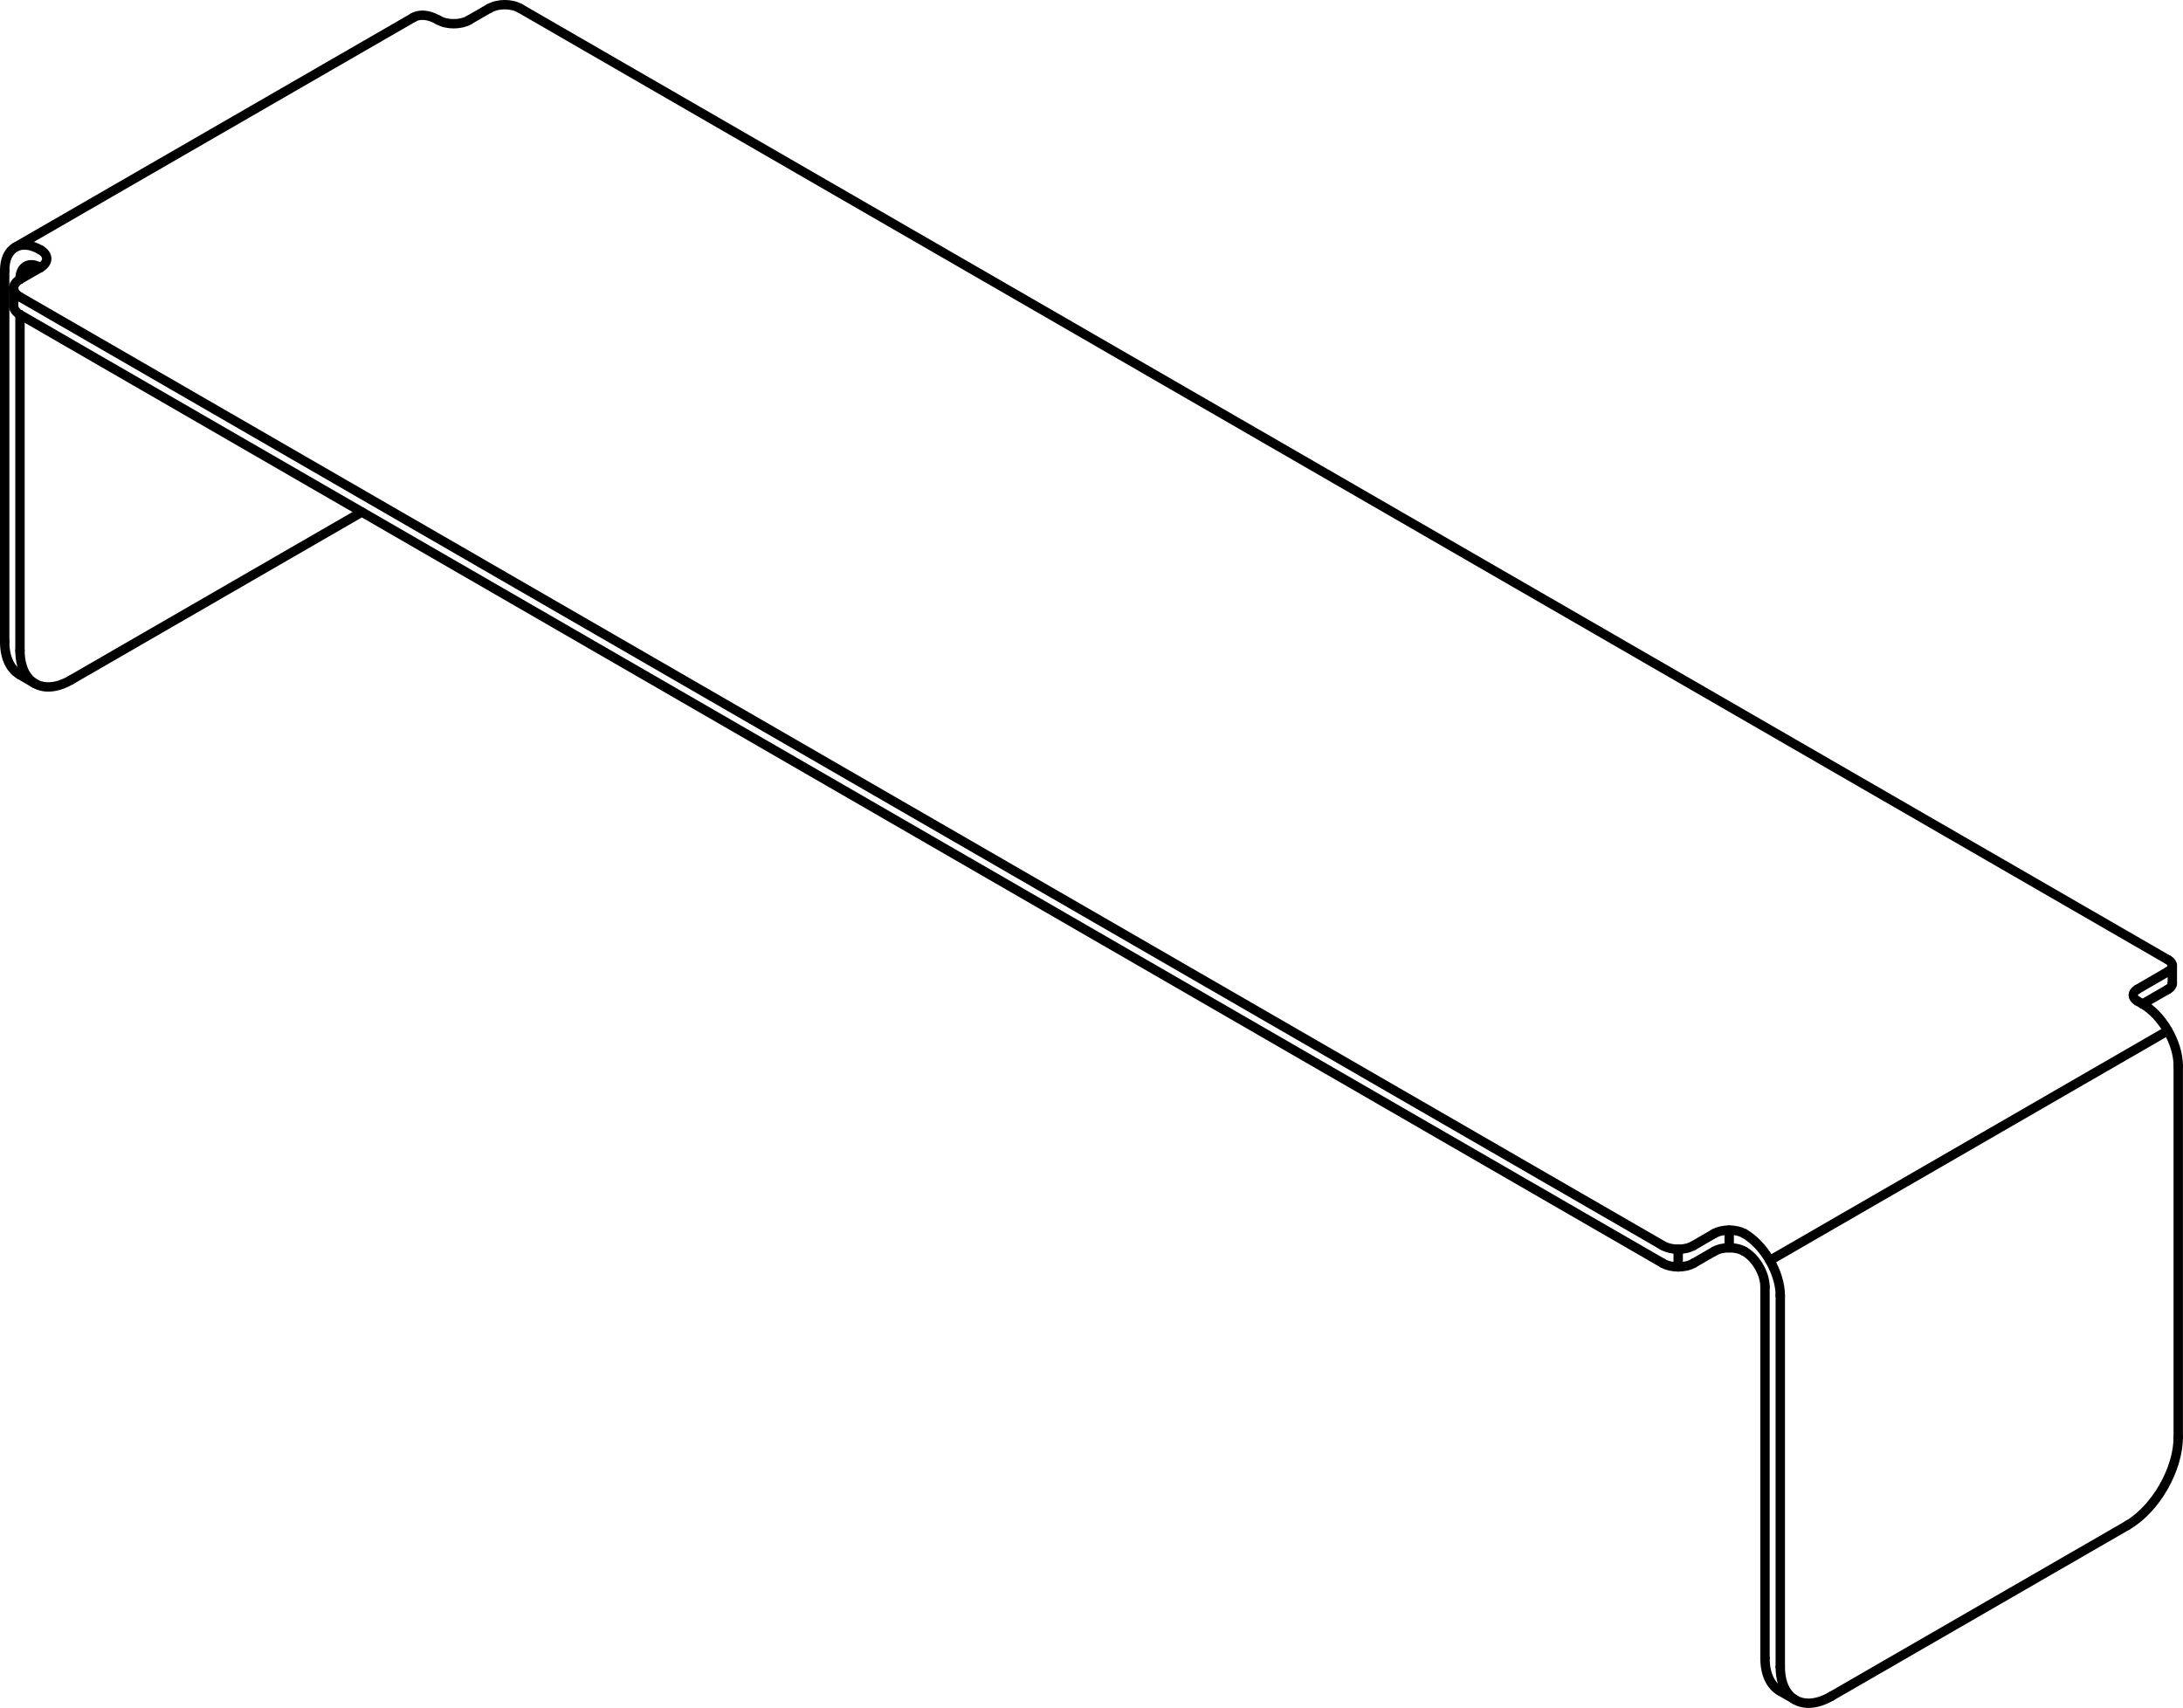 <?xml version="1.0" encoding="iso-8859-1"?>
<!DOCTYPE svg PUBLIC "-//W3C//DTD SVG 1.1//EN" "http://www.w3.org/Graphics/SVG/1.1/DTD/svg11.dtd">
<!-- Generator: Arbortext IsoDraw 7.0 -->
<svg id="Standardebene" width="100%" height="100%" viewBox="0 0 30.253 23.669"
 xmlns="http://www.w3.org/2000/svg" xmlns:xlink="http://www.w3.org/1999/xlink"
 fill-rule="evenodd" clip-rule="evenodd" stroke="#000000" stroke-linecap="round" fill="none" xml:space="preserve">
 <g>
  <line stroke-width="0.13" x1="30.042" y1="14.284" x2="24.527" y2="17.468"/>
  <line stroke-width="0.13" x1="23.964" y1="17.047" x2="23.964" y2="17.292"/>
  <line stroke-width="0.13" x1="23.257" y1="17.556" x2="23.257" y2="17.312"/>
  <line stroke-width="0.13" x1="0.272" y1="9.349" x2="0.484" y2="9.473"/>
  <line stroke-width="0.13" x1="5.726" y1="0.244" x2="0.21" y2="3.427"/>
  <line stroke-width="0.13" x1="0.189" y1="3.992" x2="0.189" y2="4.237"/>
  <line stroke-width="0.13" x1="30.105" y1="13.628" x2="30.105" y2="13.382"/>
  <line stroke-width="0.13" x1="24.667" y1="23.434" x2="24.879" y2="23.556"/>
  <line stroke-width="0.13" x1="5.014" y1="7.096" x2="0.984" y2="9.423"/>
  <line stroke-width="0.13" x1="0.065" y1="3.749" x2="0.065" y2="8.891"/>
  <line stroke-width="0.13" x1="0.277" y1="4.36" x2="0.277" y2="9.015"/>
  <line stroke-width="0.13" x1="29.693" y1="13.913" x2="30.045" y2="13.71"/>
  <line stroke-width="0.13" x1="29.481" y1="21.14" x2="25.379" y2="23.507"/>
  <line stroke-width="0.13" x1="30.187" y1="14.771" x2="30.187" y2="19.914"/>
  <line stroke-width="0.13" x1="23.045" y1="17.507" x2="0.277" y2="4.36"/>
  <line stroke-width="0.13" x1="23.469" y1="17.507" x2="23.753" y2="17.343"/>
  <line stroke-width="0.13" x1="24.46" y1="22.977" x2="24.46" y2="17.832"/>
  <line stroke-width="0.13" x1="24.672" y1="23.1" x2="24.672" y2="17.955"/>
  <line stroke-width="0.13" x1="0.277" y1="3.871" x2="0.56" y2="3.708"/>
  <line stroke-width="0.13" x1="23.045" y1="17.262" x2="0.277" y2="4.115"/>
  <line stroke-width="0.13" x1="23.753" y1="17.097" x2="23.469" y2="17.262"/>
  <line stroke-width="0.13" x1="29.621" y1="13.872" x2="29.693" y2="13.913"/>
  <line stroke-width="0.13" x1="30.045" y1="13.464" x2="29.621" y2="13.71"/>
  <line stroke-width="0.13" x1="30.045" y1="13.301" x2="7.206" y2="0.115"/>
  <line stroke-width="0.13" x1="6.5" y1="0.278" x2="6.783" y2="0.115"/>
  <g>
   <path stroke-width="0.13" d="M0.065 8.893C0.065 9.118 0.145 9.276 0.273 9.349"/>
  </g>
  <g>
   <path stroke-width="0.13" d="M0.277 9.015C0.278 9.465 0.594 9.649 0.985 9.423"/>
  </g>
  <g>
   <path stroke-width="0.13" d="M6.075 0.278C5.939 0.2 5.814 0.192 5.724 0.244"/>
  </g>
  <g>
   <path stroke-width="0.13" d="M0.56 3.708C0.404 3.617 0.277 3.69 0.277 3.871"/>
  </g>
  <g>
   <path stroke-width="0.13" d="M0.56 3.463C0.287 3.305 0.065 3.432 0.065 3.749"/>
  </g>
  <g>
   <path stroke-width="0.13" d="M0.189 4.237C0.189 4.285 0.223 4.33 0.277 4.36"/>
  </g>
  <g>
   <path stroke-width="0.13" d="M30.045 13.71C30.085 13.688 30.105 13.657 30.105 13.628"/>
  </g>
  <g>
   <path stroke-width="0.13" d="M24.46 22.977C24.46 23.202 24.539 23.361 24.667 23.434"/>
  </g>
  <g>
   <path stroke-width="0.13" d="M24.672 23.1C24.673 23.55 24.989 23.733 25.379 23.507"/>
  </g>
  <g>
   <path stroke-width="0.13" d="M29.481 21.14C29.675 21.027 29.853 20.833 29.981 20.611C30.118 20.373 30.187 20.125 30.187 19.916"/>
  </g>
  <g>
   <path stroke-width="0.13" d="M24.176 17.343C24.059 17.274 23.87 17.275 23.753 17.343"/>
  </g>
  <g>
   <path stroke-width="0.13" d="M30.187 14.771C30.187 14.612 30.132 14.438 30.042 14.282C29.946 14.115 29.82 13.987 29.693 13.913"/>
  </g>
  <g>
   <path stroke-width="0.13" d="M24.672 17.954C24.672 17.798 24.617 17.623 24.527 17.468C24.431 17.3 24.303 17.172 24.178 17.097"/>
  </g>
  <g>
   <path stroke-width="0.13" d="M24.46 17.832C24.46 17.652 24.333 17.432 24.176 17.343"/>
  </g>
  <g>
   <path stroke-width="0.13" d="M23.045 17.507C23.164 17.574 23.353 17.574 23.471 17.506"/>
  </g>
  <g>
   <path stroke-width="0.13" d="M0.278 3.871C0.219 3.905 0.189 3.948 0.189 3.993C0.19 4.041 0.223 4.084 0.277 4.115"/>
  </g>
  <g>
   <path stroke-width="0.13" d="M23.045 17.262C23.163 17.329 23.353 17.329 23.469 17.262"/>
  </g>
  <g>
   <path stroke-width="0.13" d="M24.176 17.097C24.059 17.03 23.87 17.03 23.753 17.097"/>
  </g>
  <g>
   <path stroke-width="0.13" d="M29.621 13.71C29.544 13.755 29.544 13.827 29.621 13.872"/>
  </g>
  <g>
   <path stroke-width="0.13" d="M30.045 13.464C30.125 13.419 30.125 13.346 30.047 13.301"/>
  </g>
  <g>
   <path stroke-width="0.13" d="M7.206 0.115C7.089 0.048 6.9 0.048 6.783 0.116"/>
  </g>
  <g>
   <path stroke-width="0.13" d="M6.075 0.278C6.192 0.346 6.381 0.346 6.5 0.279"/>
  </g>
  <g>
   <path stroke-width="0.13" d="M0.56 3.708C0.619 3.673 0.648 3.629 0.648 3.585C0.648 3.538 0.614 3.493 0.56 3.463"/>
  </g>
 </g>
</svg>

